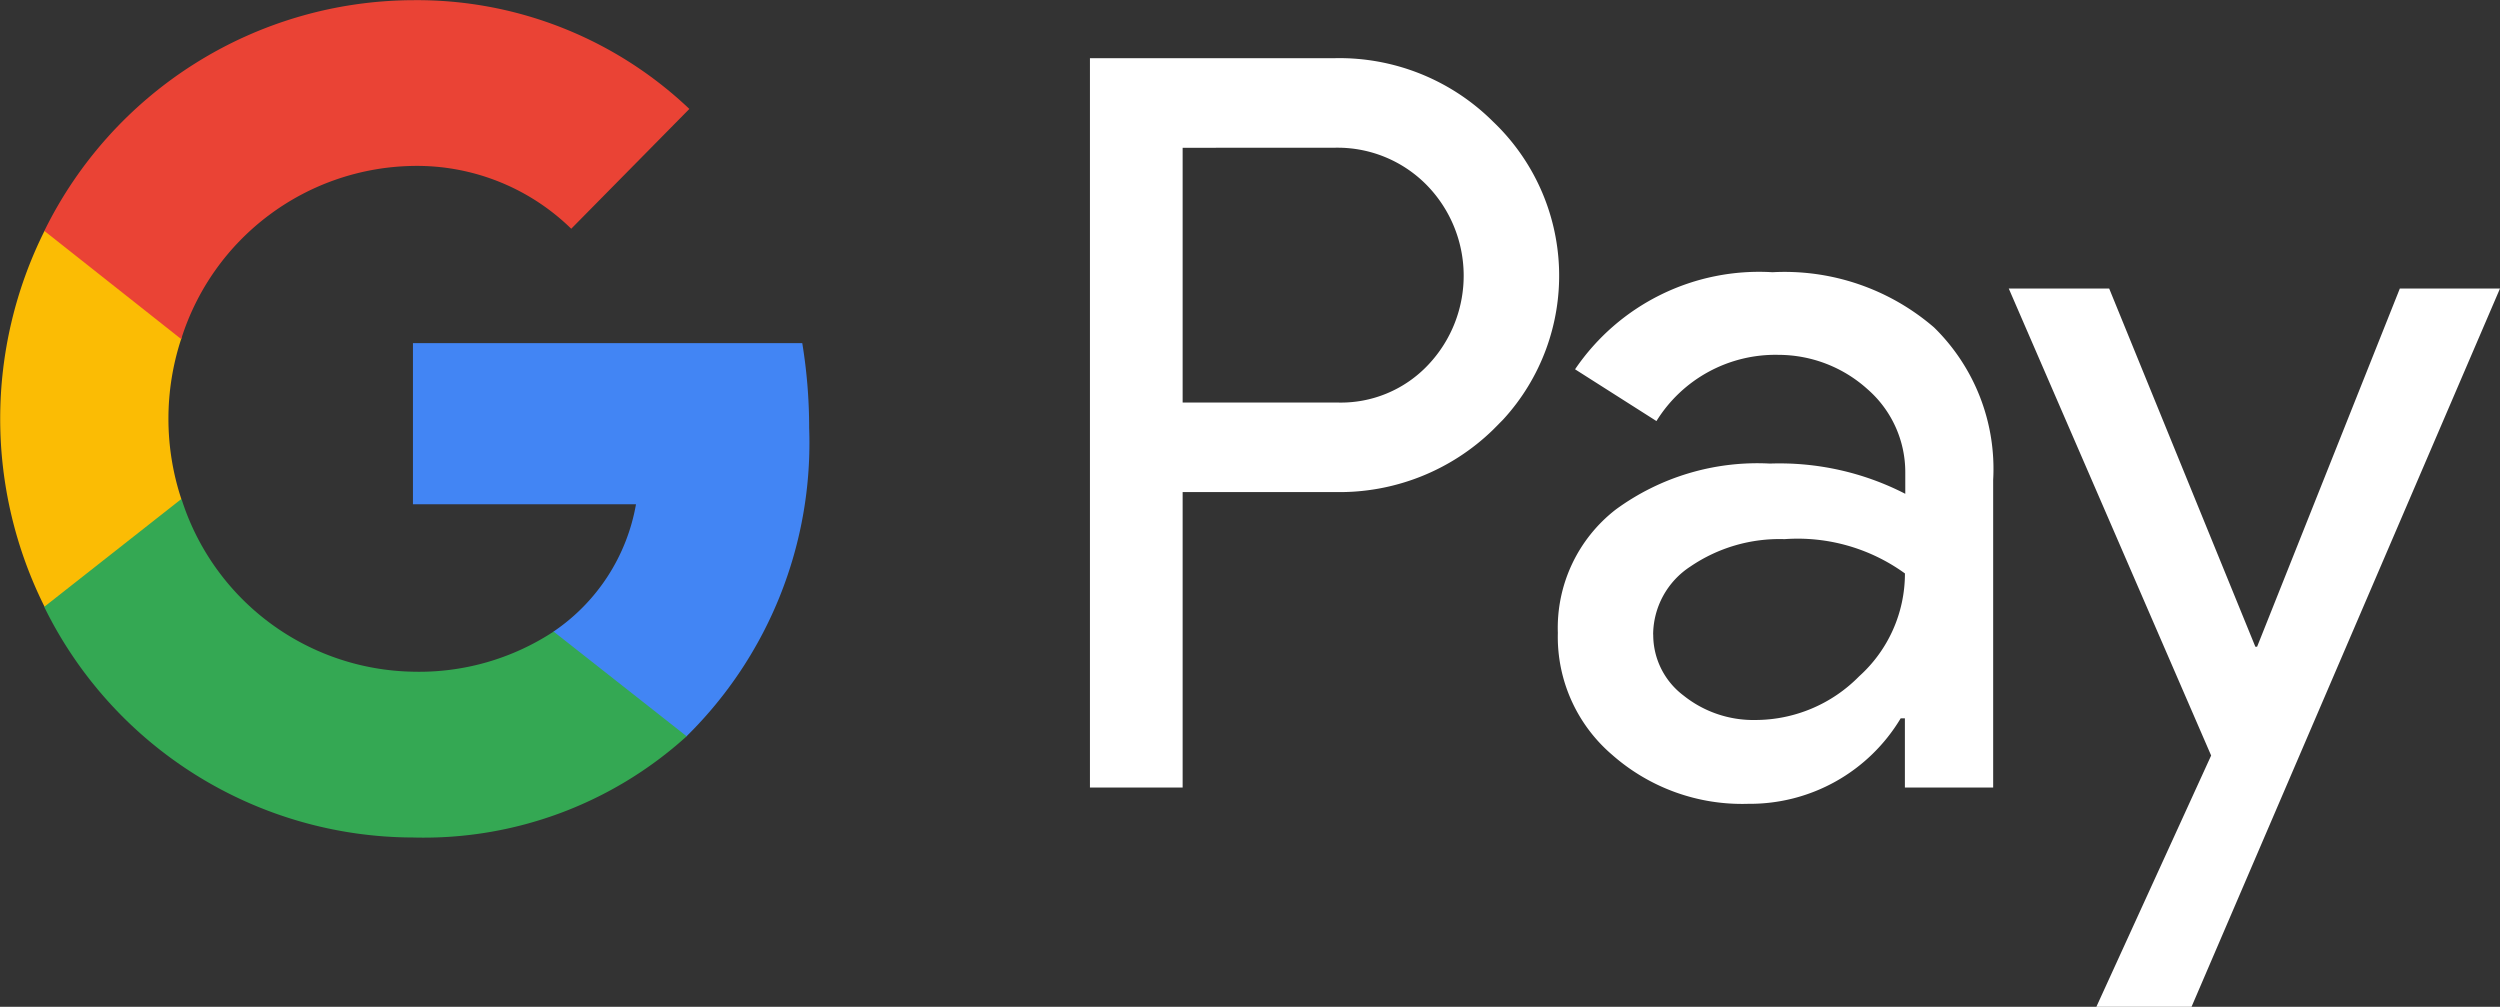 <?xml version="1.0" encoding="UTF-8"?>
<svg xmlns="http://www.w3.org/2000/svg" id="GPay-logo" width="56.636" height="22.808" viewBox="0 0 56.636 22.808">
  <rect x="0" y="0" width="56.636" height="22.808" fill="#333333" stroke="none"/>
  <g id="Pay" transform="translate(24.696 1.317)">
    <path id="Shape" d="M194.5,95.193v6.693H192.4V85.363h5.546a4.933,4.933,0,0,1,3.585,1.436,4.818,4.818,0,0,1,.234,6.746l-.234.237a4.985,4.985,0,0,1-3.585,1.41Zm0-7.8v5.771H198a2.715,2.715,0,0,0,2.065-.856,2.937,2.937,0,0,0-.065-4.1,2.831,2.831,0,0,0-2-.817Z" transform="translate(-192.404 -85.362)" fill="#fff"></path>
    <path id="Shape-2" data-name="Shape" d="M258.594,113.428a5.184,5.184,0,0,1,3.663,1.252,4.482,4.482,0,0,1,1.338,3.452v6.97h-2v-1.568H261.5a3.982,3.982,0,0,1-3.455,1.937,4.447,4.447,0,0,1-3.078-1.107,3.515,3.515,0,0,1-1.234-2.767,3.393,3.393,0,0,1,1.312-2.793,5.428,5.428,0,0,1,3.494-1.041,6.227,6.227,0,0,1,3.065.685v-.487a2.492,2.492,0,0,0-.857-1.884,3.015,3.015,0,0,0-2.013-.777,3.17,3.17,0,0,0-2.767,1.5l-1.844-1.173A5.038,5.038,0,0,1,258.594,113.428Zm-2.7,8.208a1.718,1.718,0,0,0,.688,1.383,2.531,2.531,0,0,0,1.624.553,3.3,3.3,0,0,0,2.351-.988,3.13,3.13,0,0,0,1.039-2.332,4.142,4.142,0,0,0-2.728-.777,3.582,3.582,0,0,0-2.13.619A1.851,1.851,0,0,0,255.892,121.636Z" transform="translate(-243.137 -108.578)" fill="#fff"></path>
    <path id="Path" d="M323.954,115.563l-6.988,16.272H314.81l2.6-5.692-4.585-10.58H315.1l3.312,8.116h.039l3.234-8.116Z" transform="translate(-292.014 -110.344)" fill="#fff" fill-rule="evenodd"></path>
  </g>
  <g id="Super-G">
    <path id="Path-2" data-name="Path" d="M112.607,124.654a11.891,11.891,0,0,0-.156-1.924h-8.82v3.65h5.053a4.4,4.4,0,0,1-1.87,2.885v2.372h3.014A9.322,9.322,0,0,0,112.607,124.654Z" transform="translate(-94.276 -114.956)" fill="#4285f4" fill-rule="evenodd"></path>
    <path id="Path-3" data-name="Path" d="M63.651,150.832a8.872,8.872,0,0,0,6.2-2.293l-3.014-2.372a5.547,5.547,0,0,1-3.182.909,5.605,5.605,0,0,1-5.248-3.913H55.3v2.451A9.328,9.328,0,0,0,63.651,150.832Z" transform="translate(-54.295 -131.859)" fill="#34a853" fill-rule="evenodd"></path>
    <path id="Path-4" data-name="Path" d="M53.6,114.088a5.8,5.8,0,0,1,0-3.636v-2.438H50.5a9.526,9.526,0,0,0,0,8.512Z" transform="translate(-49.492 -102.783)" fill="#fbbc04" fill-rule="evenodd"></path>
    <path id="Path-5" data-name="Path" d="M63.651,81.5a5,5,0,0,1,3.585,1.423l2.676-2.714a8.957,8.957,0,0,0-6.261-2.464A9.341,9.341,0,0,0,55.3,82.972l3.1,2.451A5.6,5.6,0,0,1,63.651,81.5Z" transform="translate(-54.295 -77.741)" fill="#ea4335" fill-rule="evenodd"></path>
  </g>
</svg>
